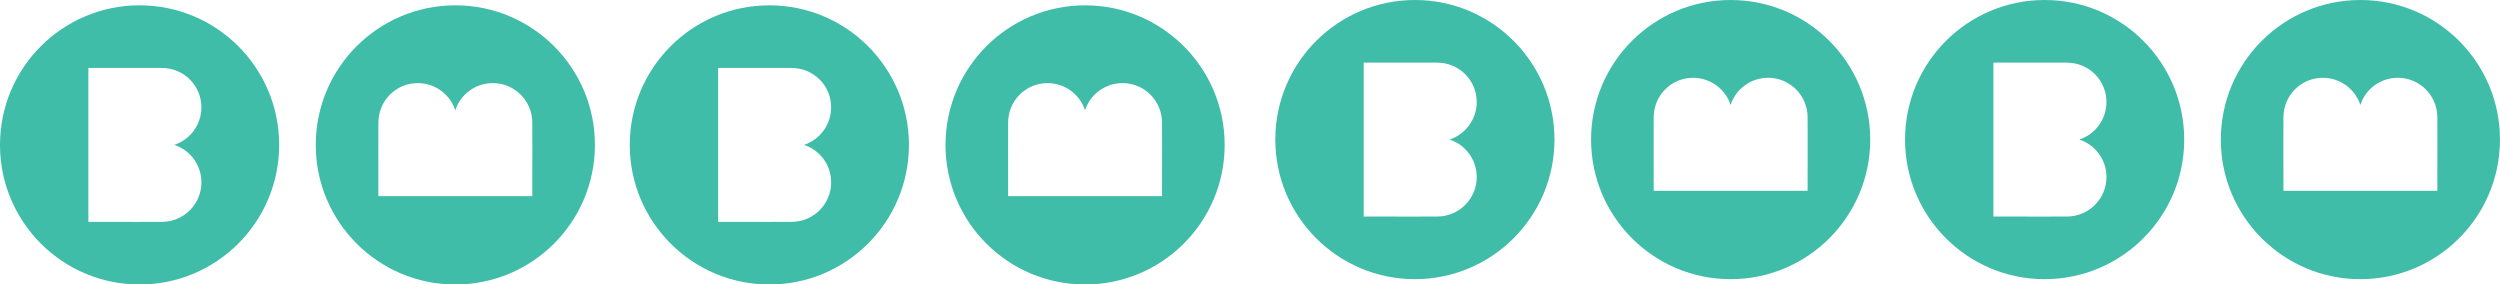 <svg xmlns="http://www.w3.org/2000/svg" id="Layer_2" data-name="Layer 2" viewBox="0 0 769.97 87.62"><defs><style>      .cls-1 {        fill: #3fbda8;      }    </style></defs><g id="Layer_1-2" data-name="Layer 1"><g><path class="cls-1" d="M42.99,1.64C19.25,1.64,0,20.88,0,44.63s19.25,42.99,42.99,42.99,42.99-19.25,42.99-42.99S66.74,1.64,42.99,1.64ZM62.04,56.15c0,6.73-5.46,12.19-12.2,12.18-.42,0-11.92.04-22.62,0v-23.08s0,0,0,0v-24.32c10.72-.04,22.21,0,22.63,0,6.73,0,12.19,5.4,12.18,12.13,0,5.39-3.5,9.96-8.35,11.56,4.85,1.59,8.35,6.13,8.35,11.52Z"></path><path class="cls-1" d="M97.25,44.63c0,23.74,19.25,42.99,42.99,42.99s42.99-19.25,42.99-42.99S163.99,1.64,140.24,1.64s-42.99,19.25-42.99,42.99ZM151.76,25.59c6.73,0,12.19,5.46,12.18,12.2,0,.42.04,11.92,0,22.62h-23.08s0,0,0,0h-24.32c-.04-10.72,0-22.21,0-22.63,0-6.73,5.4-12.19,12.13-12.18,5.39,0,9.96,3.5,11.56,8.35,1.59-4.85,6.13-8.35,11.52-8.35Z"></path><path class="cls-1" d="M435.78,0C412.03,0,392.78,19.25,392.78,42.99s19.25,42.99,42.99,42.99,42.99-19.25,42.99-42.99S459.52,0,435.78,0ZM454.82,54.51c0,6.73-5.46,12.19-12.2,12.18-.42,0-11.92.04-22.62,0v-23.08s0,0,0,0v-24.32c10.72-.04,22.21,0,22.63,0,6.73,0,12.19,5.4,12.18,12.13,0,5.39-3.5,9.96-8.35,11.56,4.85,1.59,8.35,6.13,8.35,11.52Z"></path><path class="cls-1" d="M490.03,42.99c0,23.74,19.25,42.99,42.99,42.99s42.99-19.25,42.99-42.99S556.77,0,533.02,0s-42.99,19.25-42.99,42.99ZM544.54,23.95c6.73,0,12.19,5.46,12.18,12.2,0,.42.04,11.92,0,22.62h-23.08s0,0,0,0h-24.32c-.04-10.72,0-22.21,0-22.63,0-6.73,5.4-12.19,12.13-12.18,5.39,0,9.96,3.5,11.56,8.35,1.59-4.85,6.13-8.35,11.52-8.35Z"></path><path class="cls-1" d="M236.95,1.64c-23.74,0-42.99,19.25-42.99,42.99s19.25,42.99,42.99,42.99,42.99-19.25,42.99-42.99S260.69,1.64,236.95,1.64ZM255.99,56.15c0,6.73-5.46,12.19-12.2,12.18-.42,0-11.92.04-22.62,0v-23.08s0,0,0,0v-24.32c10.72-.04,22.21,0,22.63,0,6.73,0,12.19,5.4,12.18,12.13,0,5.39-3.5,9.96-8.35,11.56,4.85,1.59,8.35,6.13,8.35,11.52Z"></path><path class="cls-1" d="M291.2,44.63c0,23.74,19.25,42.99,42.99,42.99s42.99-19.25,42.99-42.99S357.94,1.64,334.2,1.64s-42.99,19.25-42.99,42.99ZM345.71,25.59c6.73,0,12.19,5.46,12.18,12.2,0,.42.04,11.92,0,22.62h-23.08s0,0,0,0h-24.32c-.04-10.72,0-22.21,0-22.63,0-6.73,5.4-12.19,12.13-12.18,5.39,0,9.96,3.5,11.56,8.35,1.59-4.85,6.13-8.35,11.52-8.35Z"></path><path class="cls-1" d="M629.73,0C605.98,0,586.73,19.25,586.73,42.99s19.25,42.99,42.99,42.99,42.99-19.25,42.99-42.99S653.47,0,629.73,0ZM648.77,54.51c0,6.73-5.46,12.19-12.2,12.18-.42,0-11.92.04-22.62,0v-23.08s0,0,0,0v-24.32c10.72-.04,22.21,0,22.63,0,6.73,0,12.19,5.4,12.18,12.13,0,5.39-3.5,9.96-8.35,11.56,4.85,1.59,8.35,6.13,8.35,11.52Z"></path><path class="cls-1" d="M683.98,42.99c0,23.74,19.25,42.99,42.99,42.99s42.99-19.25,42.99-42.99S750.72,0,726.98,0s-42.99,19.25-42.99,42.99ZM738.49,23.95c6.73,0,12.19,5.46,12.18,12.2,0,.42.04,11.92,0,22.62h-23.08s0,0,0,0h-24.32c-.04-10.72,0-22.21,0-22.63,0-6.73,5.4-12.19,12.13-12.18,5.39,0,9.96,3.5,11.56,8.35,1.59-4.85,6.13-8.35,11.52-8.35Z"></path></g></g></svg>